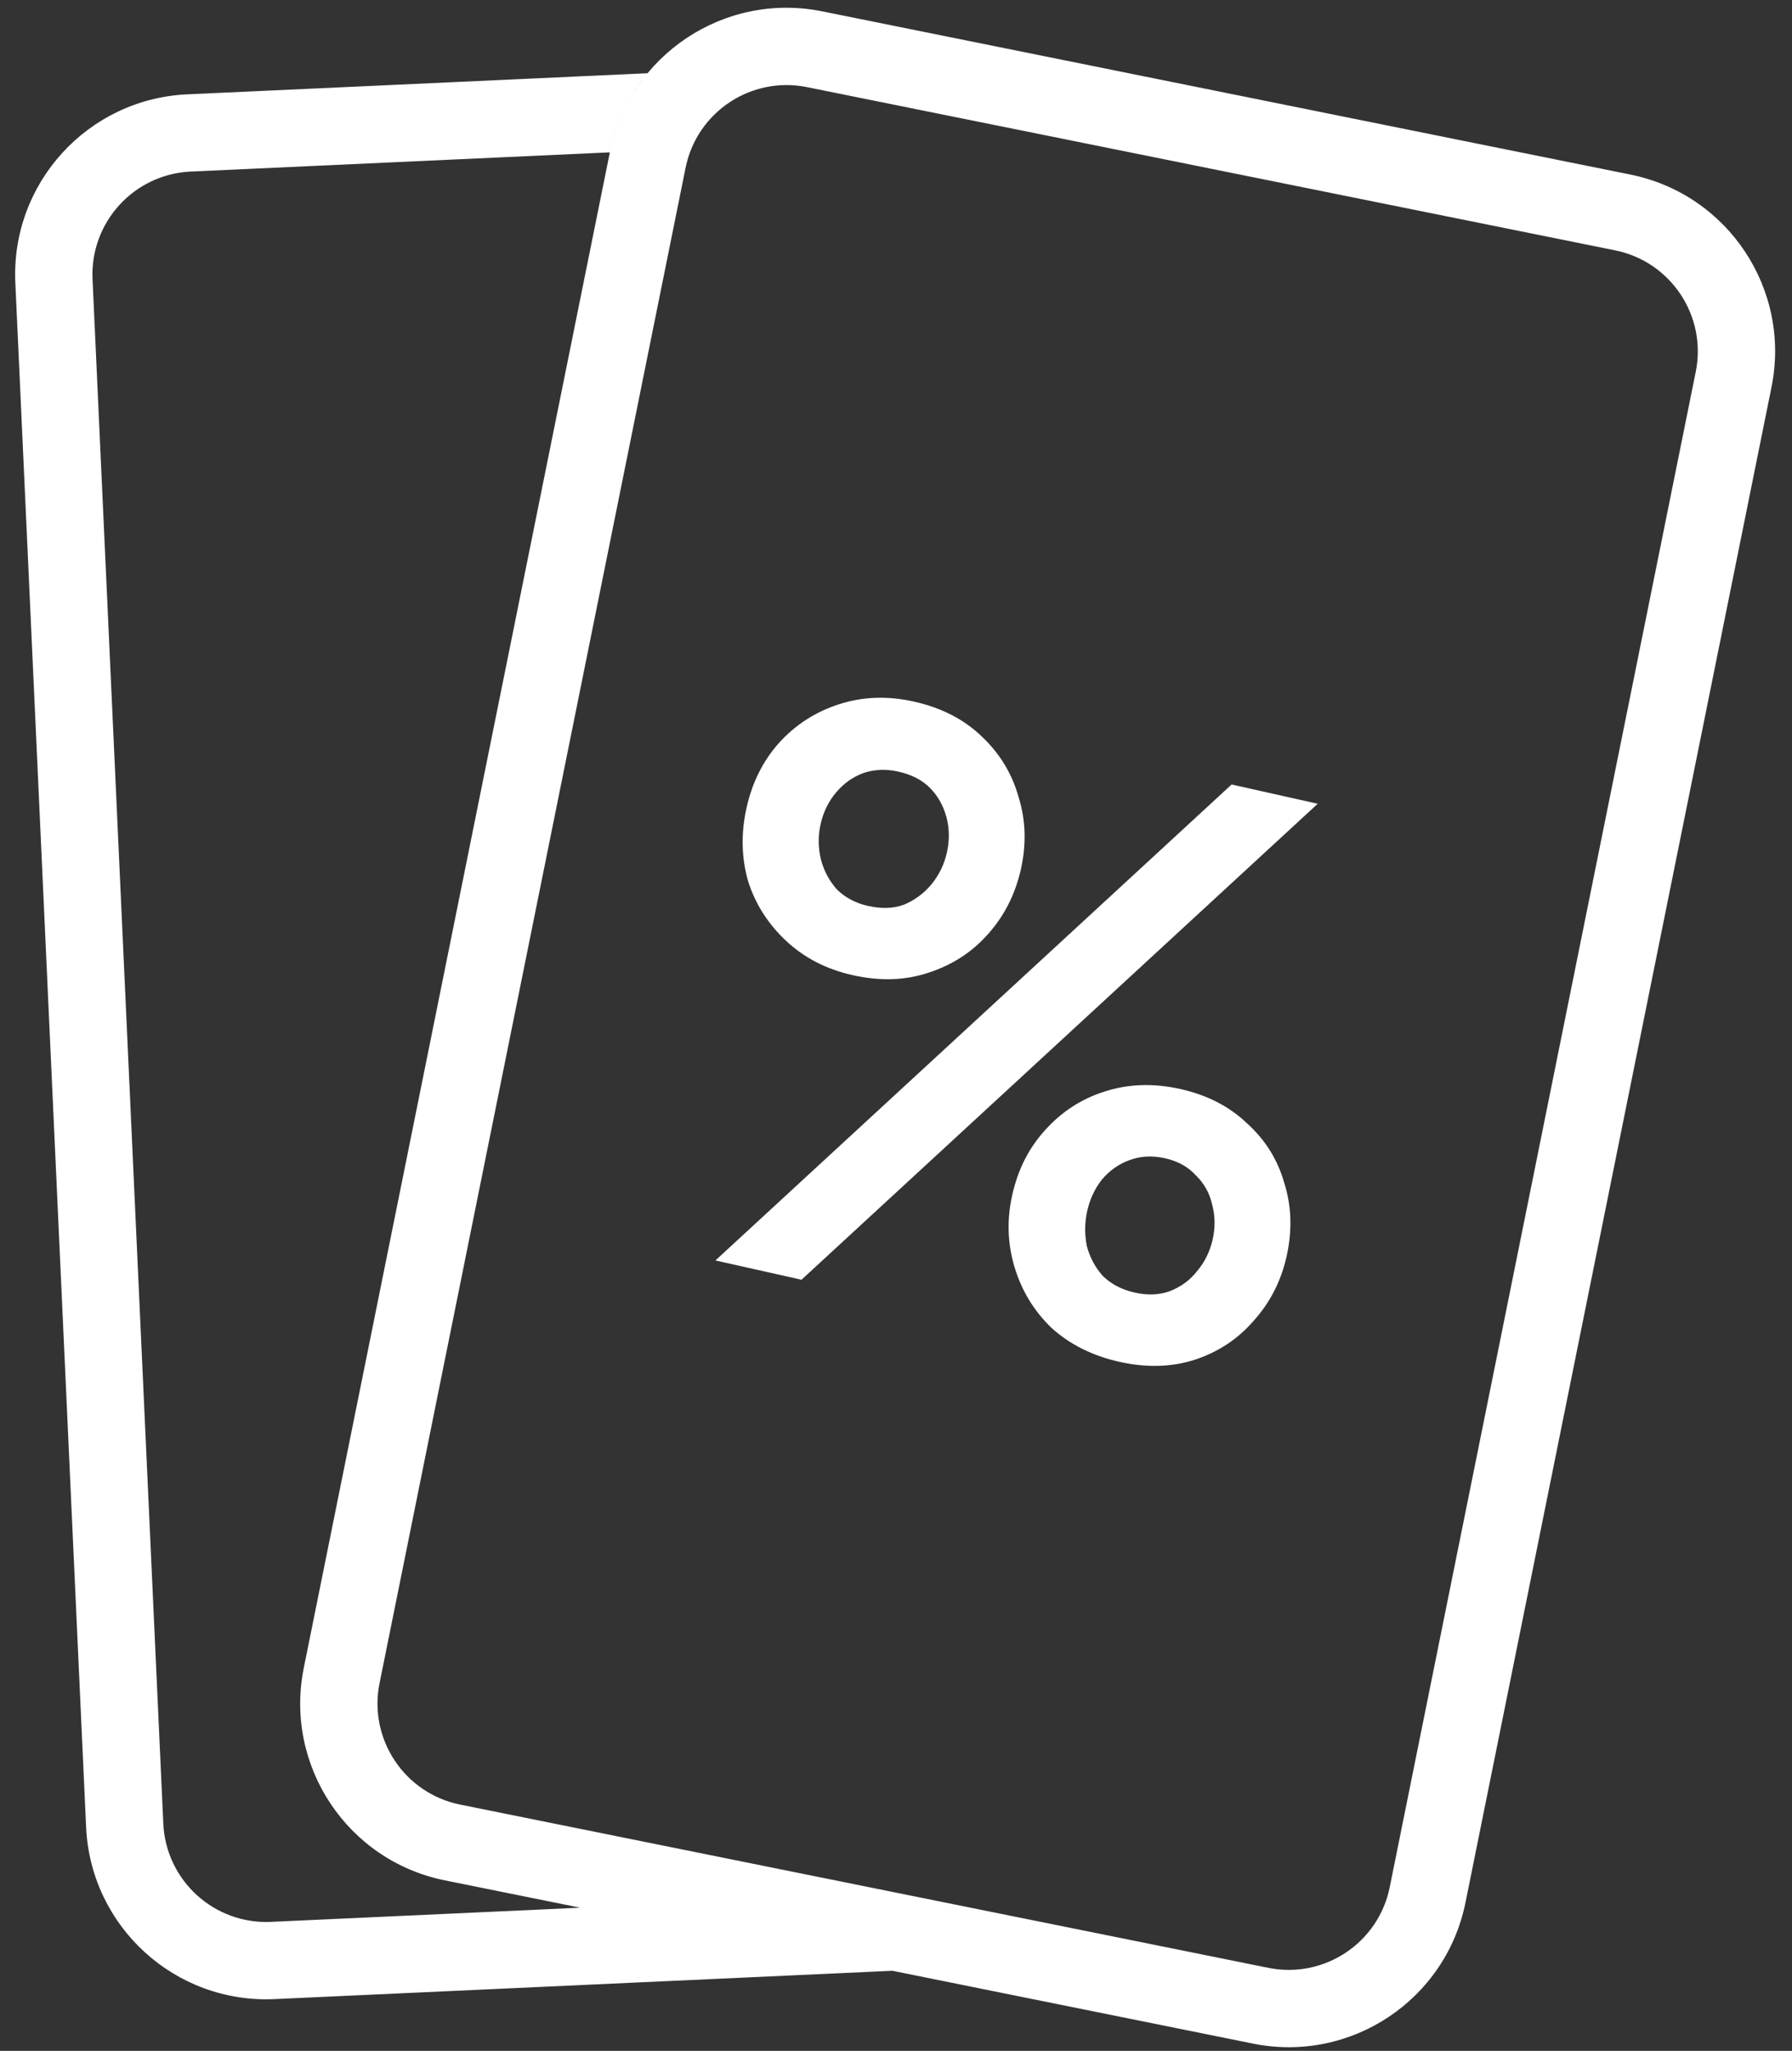 <?xml version="1.0" encoding="UTF-8"?> <svg xmlns="http://www.w3.org/2000/svg" width="97" height="111" viewBox="0 0 97 111" fill="none"><rect x="0" y="0" width="97" height="111" fill="#333333" stroke="none"/> <path fill-rule="evenodd" clip-rule="evenodd" d="M87.427 13.55L43.683 4.716C40.663 4.106 37.721 6.059 37.111 9.079L20.545 91.099C19.935 94.119 21.889 97.061 24.909 97.671L68.653 106.506C71.673 107.116 74.615 105.162 75.225 102.142L91.79 20.123C92.4 17.103 90.447 14.16 87.427 13.55ZM44.511 0.615C39.226 -0.453 34.077 2.966 33.01 8.251L16.444 90.27C15.377 95.555 18.796 100.705 24.081 101.772L31.405 103.251L14.668 104.018C11.59 104.16 8.981 101.779 8.84 98.701L5.009 15.113C4.868 12.036 7.249 9.426 10.327 9.285L33.01 8.246C33.34 6.615 34.059 5.162 35.051 3.964L10.135 5.106C4.749 5.353 0.583 9.919 0.83 15.305L4.661 98.893C4.908 104.279 9.474 108.445 14.86 108.198L48.307 106.665L67.825 110.607C73.109 111.674 78.259 108.255 79.326 102.971L95.891 20.951C96.959 15.666 93.54 10.517 88.255 9.449L44.511 0.615ZM42.153 40.223C41.296 41.19 40.715 42.355 40.41 43.72C40.105 45.084 40.131 46.401 40.487 47.67C40.879 48.916 41.566 50 42.549 50.921C43.532 51.842 44.735 52.461 46.158 52.78C47.639 53.111 49.005 53.066 50.258 52.645C51.54 52.23 52.609 51.54 53.465 50.573C54.357 49.583 54.956 48.406 55.261 47.042C55.566 45.677 55.523 44.372 55.131 43.126C54.775 41.857 54.105 40.762 53.122 39.841C52.168 38.926 50.951 38.304 49.47 37.972C48.047 37.654 46.695 37.702 45.413 38.117C44.132 38.531 43.045 39.233 42.153 40.223ZM44.443 46.543C44.283 45.897 44.274 45.255 44.417 44.616C44.566 43.948 44.848 43.371 45.262 42.884C45.675 42.398 46.165 42.05 46.73 41.841C47.324 41.639 47.955 41.612 48.622 41.761C49.348 41.924 49.922 42.22 50.344 42.65C50.767 43.079 51.061 43.602 51.228 44.219C51.395 44.836 51.404 45.478 51.254 46.146C51.111 46.784 50.83 47.362 50.41 47.877C49.996 48.364 49.503 48.726 48.932 48.964C48.367 49.173 47.721 49.197 46.996 49.034C46.328 48.885 45.768 48.592 45.317 48.156C44.901 47.697 44.61 47.159 44.443 46.543ZM56.587 61.149C55.702 62.109 55.103 63.286 54.791 64.68C54.492 66.015 54.536 67.321 54.921 68.596C55.307 69.871 55.977 70.966 56.93 71.881C57.92 72.773 59.14 73.381 60.592 73.706C62.044 74.031 63.393 73.997 64.639 73.605C65.921 73.19 66.993 72.485 67.856 71.489C68.748 70.5 69.343 69.337 69.642 68.002C69.954 66.608 69.914 65.288 69.522 64.042C69.165 62.773 68.492 61.693 67.503 60.801C66.549 59.886 65.346 59.267 63.895 58.942C62.443 58.617 61.076 58.662 59.794 59.077C58.548 59.469 57.479 60.159 56.587 61.149ZM58.834 67.459C58.703 66.82 58.708 66.181 58.851 65.542C58.994 64.903 59.258 64.338 59.643 63.844C60.056 63.358 60.546 63.01 61.111 62.801C61.711 62.569 62.36 62.532 63.057 62.687C63.754 62.843 64.31 63.151 64.725 63.609C65.177 64.046 65.471 64.569 65.609 65.179C65.776 65.796 65.788 66.423 65.645 67.062C65.496 67.73 65.214 68.307 64.8 68.794C64.416 69.287 63.923 69.649 63.323 69.881C62.758 70.09 62.127 70.116 61.43 69.96C60.733 69.805 60.159 69.508 59.708 69.072C59.292 68.613 59.001 68.076 58.834 67.459ZM71.327 43.502L66.667 42.459L38.726 68.22L43.386 69.263L71.327 43.502Z" fill="white"></path> </svg> 